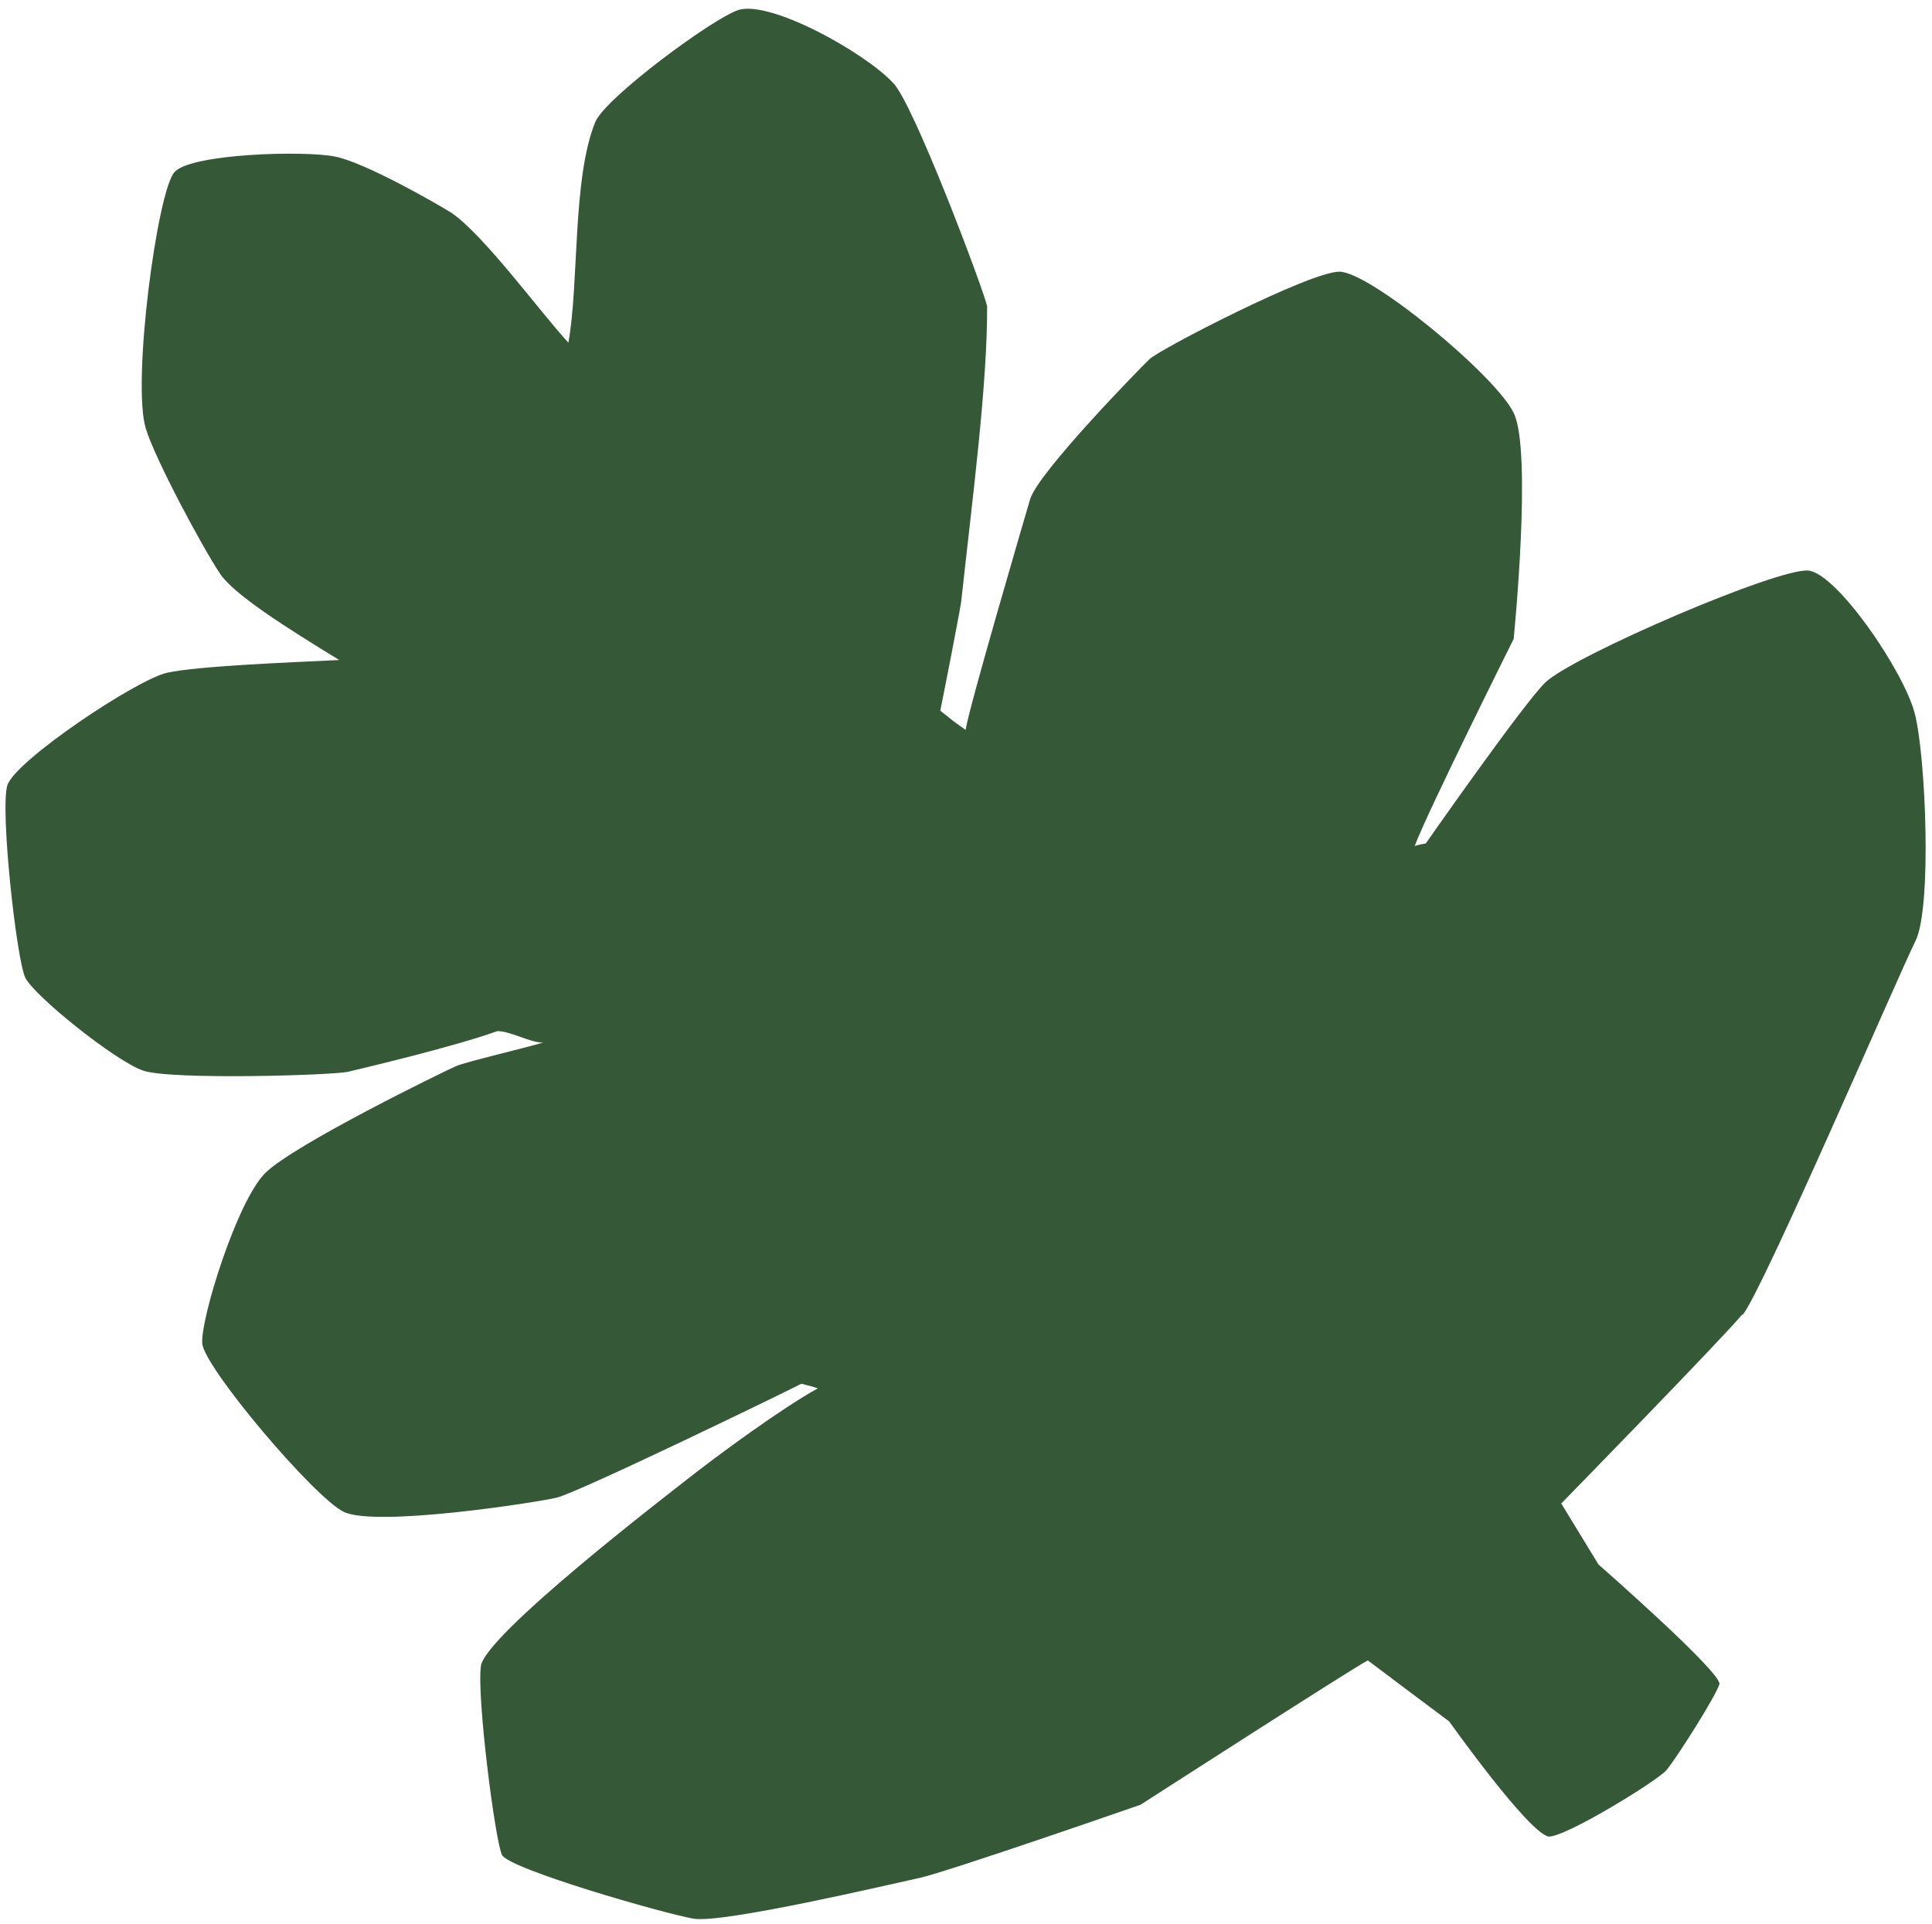 <?xml version="1.0" encoding="UTF-8" standalone="no"?><svg xmlns="http://www.w3.org/2000/svg" xmlns:xlink="http://www.w3.org/1999/xlink" fill="#000000" height="501.3" preserveAspectRatio="xMidYMid meet" version="1" viewBox="-1.8 -2.3 503.4 501.3" width="503.4" zoomAndPan="magnify"><g id="change1_1"><path d="M452.3,340.3c5.2-6.3,40.7-88.8,45-97.4,4.3-8.6,2.7-48.2-.2-59.3-2.9-11.1-20.1-36.2-27.6-37.2-7.5-1-61.2,22.1-68.6,29.1-5.5,5.2-31.2,42-31.2,42,0,0-2.8,.5-2.9,.7,3.1-8.5,25.8-54,25.8-54,0,0,4.9-49,0-58.9-4.8-9.9-37.7-37-45.5-36.8-7.8,.1-46.7,20.2-49.4,22.8-2.4,2.3-28.9,29.4-31.1,36.5-2.1,7.2-15.9,54.2-16.8,60.1-4.7-3.3-2.1-1.5-6.6-5,.9-4.4,5.6-28.3,5.5-28.9,2.9-26.5,6.8-56.3,6.7-76.5-.9-4.3-19.5-53.7-24.6-58.3-7.3-7.8-31.8-21.5-40.2-18.9-6.7,2.2-34.6,22.8-37.3,29.2-6,14.7-4.2,42.1-7,57.5-7.4-8-21.6-27.6-30.4-33.8-3.7-2.3-22.4-13.1-30.4-14.7-7.9-1.6-37.3-.8-41.8,4-4.5,4.8-11.2,54.9-7.5,66.9,2.4,7.9,14.7,30.9,19.4,37.9,3.6,5.3,16.9,13.8,31,22.4-14.9,.7-36.8,1.6-44.8,3.3-7.9,1.7-39.8,23-41.7,29.4-1.9,6.4,2.4,45.4,4.7,50.1,2.3,4.7,23.4,21.7,30.7,24.2,7.4,2.5,49.6,1.2,53.4,.3,3.7-.9,27.2-6.4,38.9-10.6,3.4,0,8.5,3,11.9,3-5.5,1.6-20,5-22.6,6.1-2.6,1.1-42.4,20.5-49.8,27.9-7.4,7.4-16.9,38.1-16.4,44.4,.5,6.3,29.3,40.3,36.9,43.9,8.4,4,49.8-2.4,55.4-3.7s60-27.7,63.8-29.7c.8,.2,3.3,.8,4.3,1.2-9.3,5.1-26.2,17.5-34.3,23.9-4.7,3.7-52.5,40.4-53.5,48.5-1.1,8,3.7,45.5,5.5,49.2,1.9,3.7,42.3,15.3,49.9,16.6,7.7,1.3,51.4-9,58.8-10.6,7.4-1.6,57.7-19.1,57.7-19.1,0,0,56.2-36.2,59.2-37.6,.2,.2,21.2,15.9,21.2,15.9,0,0,20.6,29,25.9,30,4.4,.2,28.1-14.4,30.6-17.2s13.1-19.6,13.9-22.5c.8-2.9-31.5-31.2-31.5-31.2l-9.7-15.9s41.9-42.9,47.1-49.2Z" fill="#355936"/></g></svg>